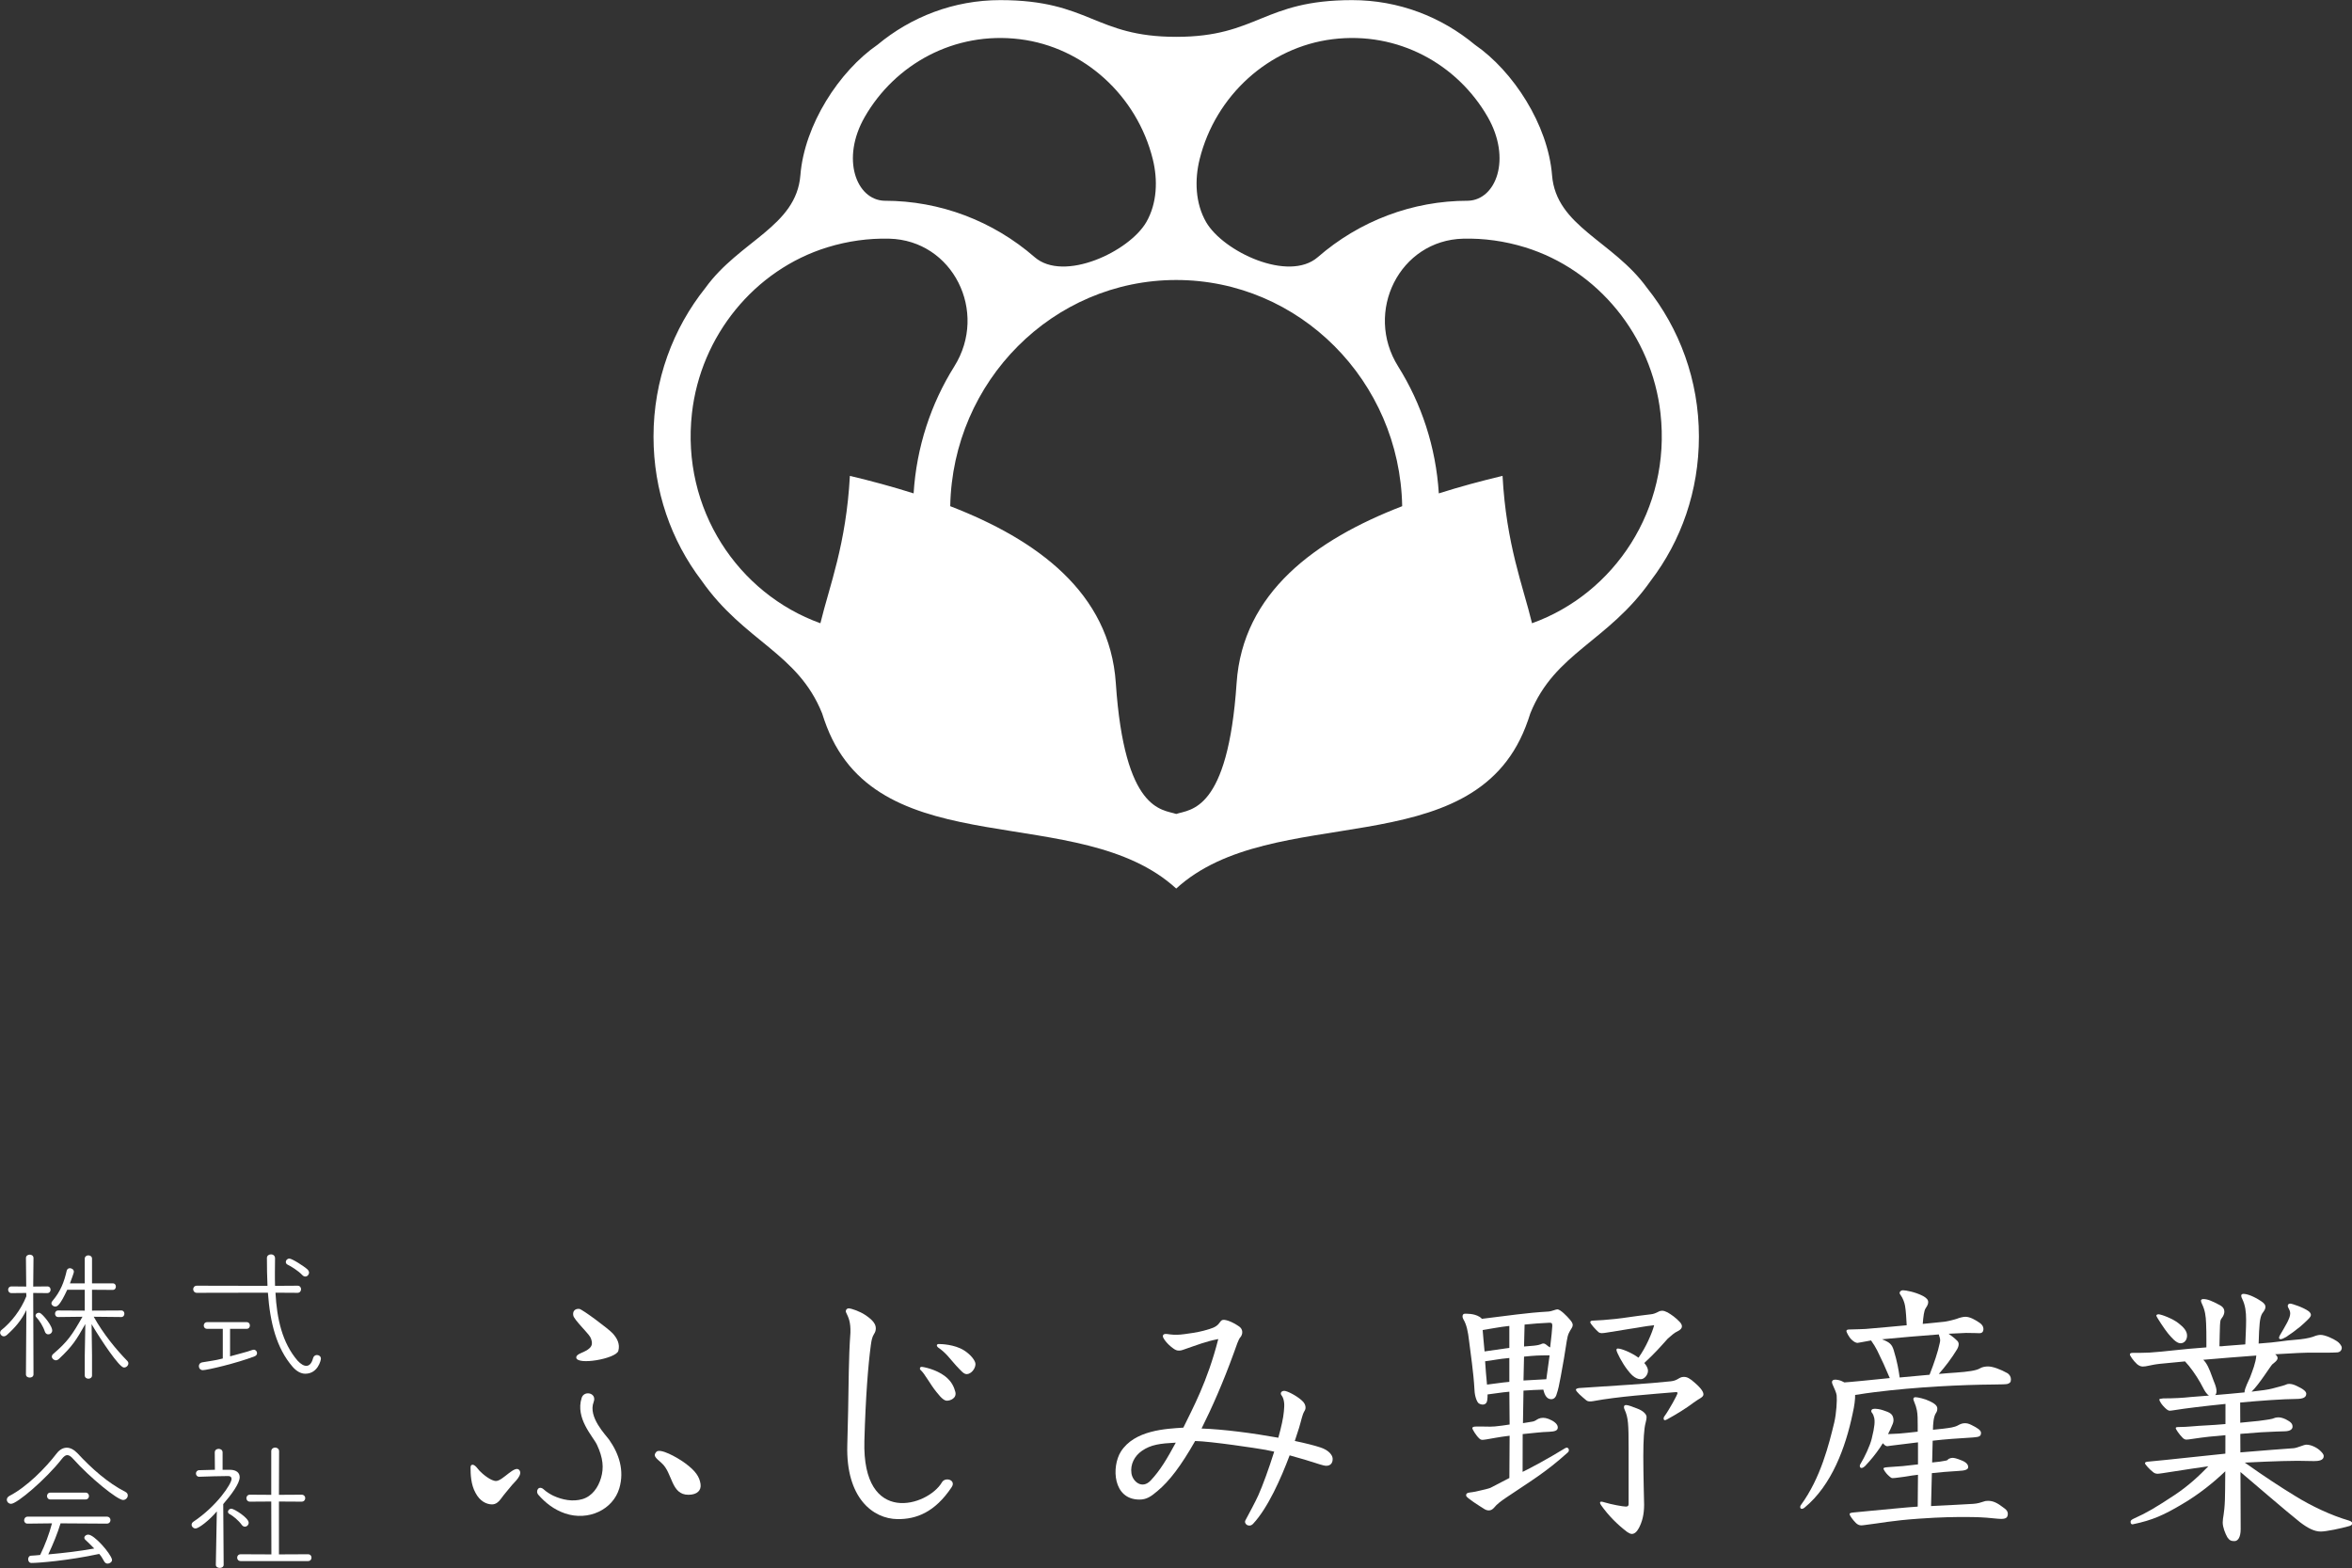 <?xml version="1.0" encoding="UTF-8" standalone="no"?>
<!DOCTYPE svg PUBLIC "-//W3C//DTD SVG 1.1//EN" "http://www.w3.org/Graphics/SVG/1.1/DTD/svg11.dtd">
<svg width="100%" height="100%" viewBox="0 0 1063 709" version="1.1" xmlns="http://www.w3.org/2000/svg" xmlns:xlink="http://www.w3.org/1999/xlink" xml:space="preserve" xmlns:serif="http://www.serif.com/" style="fill-rule:evenodd;clip-rule:evenodd;stroke-linejoin:round;stroke-miterlimit:2;">
    <rect x="0" y="0" width="1063" height="709" fill="#333333" stroke="none"/>
    <g transform="matrix(4.167,0,0,4.167,-708.66,-670.796)">
        <path d="M336.23,228.589C335.248,224.525 333.438,220.074 333.032,212.601C330.738,213.148 328.41,213.775 326.12,214.502C325.804,209.457 324.232,204.756 321.709,200.73C317.991,194.798 321.874,187.033 328.771,186.87C330.98,186.817 333.237,187.119 335.471,187.807C343.389,190.248 349.218,197.422 350.162,205.806C351.334,216.221 345.147,225.385 336.23,228.589ZM304.188,235.075C303.246,249.057 299.168,248.766 297.638,249.278C296.108,248.766 292.03,249.057 291.087,235.075C290.426,225.262 282.527,219.52 273.128,215.891C273.382,202.318 284.275,191.353 297.638,191.353C311.001,191.353 321.894,202.318 322.147,215.891C312.749,219.52 304.85,225.262 304.188,235.075ZM245.114,205.806C246.058,197.422 251.886,190.248 259.803,187.807C262.038,187.119 264.295,186.817 266.505,186.87C273.402,187.033 277.284,194.798 273.567,200.73C271.044,204.756 269.471,209.457 269.156,214.502C266.866,213.775 264.538,213.148 262.244,212.601C261.837,220.074 260.028,224.525 259.045,228.589C250.129,225.385 243.942,216.221 245.114,205.806ZM263.854,173.667C267.136,167.951 273.565,164.348 280.683,165.232C287.606,166.092 293.378,171.347 295.095,178.243C295.656,180.493 295.571,183.036 294.393,185.075C292.549,188.266 285.45,191.632 282.278,188.871C277.771,184.948 272.022,182.756 266.014,182.756L265.969,182.756C262.931,182.646 261.254,178.195 263.854,173.667ZM300.18,178.243C301.898,171.347 307.67,166.092 314.593,165.232C321.711,164.348 328.139,167.951 331.422,173.667C334.022,178.195 332.344,182.646 329.307,182.756L329.261,182.756C323.254,182.756 317.505,184.948 312.998,188.871C309.825,191.632 302.726,188.266 300.883,185.075C299.705,183.036 299.62,180.493 300.18,178.243ZM348.698,192.203C345.007,187.094 338.844,185.553 338.401,179.987C337.965,174.514 334.193,168.7 330.034,165.832C326.4,162.808 321.766,160.991 316.722,160.991C307.01,160.991 306.508,164.975 297.638,164.975C288.768,164.975 288.265,160.991 278.552,160.991C273.51,160.991 268.876,162.808 265.242,165.832C261.083,168.7 257.311,174.514 256.875,179.987C256.431,185.553 250.269,187.094 246.578,192.203C243.059,196.607 240.945,202.222 240.945,208.334C240.945,214.233 242.865,219.64 246.165,223.971C250.82,230.61 256.583,231.773 259.23,238.361C259.379,238.833 259.544,239.316 259.739,239.819C265.62,254.969 287.158,247.779 297.638,257.369C308.117,247.779 329.656,254.969 335.536,239.819C335.732,239.316 335.897,238.833 336.046,238.36C338.693,231.773 344.457,230.609 349.111,223.971C352.411,219.64 354.331,214.233 354.331,208.334C354.331,202.222 352.217,196.607 348.698,192.203Z" style="fill:white;fill-rule:nonzero;"/>
    </g>
    <g transform="matrix(4.167,0,0,4.167,-708.66,-670.796)">
        <path d="M387.451,324.594C386.654,323.971 386.212,323.793 385.68,323.793C385.444,323.793 385.326,323.822 385.178,323.882C384.913,323.971 384.558,324.09 384.087,324.119C381.696,324.238 381.633,324.272 379.508,324.36L379.596,320.788C380.718,320.669 381.057,320.641 382.444,320.552C383.182,320.523 383.537,320.404 383.537,320.137C383.537,319.84 383.301,319.573 382.711,319.365C382.356,319.217 382.032,319.129 381.854,319.129C381.736,319.129 381.589,319.158 381.47,319.217C381.146,319.365 381.662,319.363 380.452,319.542C380.275,319.571 379.979,319.601 379.626,319.631C379.626,319.275 379.655,318.099 379.684,317.269C381.219,317.091 382.27,317.034 384.071,316.916C384.691,316.857 384.927,316.827 384.927,316.411C384.927,316.144 384.544,315.878 383.865,315.551C383.569,315.402 383.363,315.373 383.185,315.373C382.89,315.373 382.684,315.462 382.419,315.61C382.035,315.818 381.533,315.878 380.825,315.966C380.087,316.055 380.186,316.022 379.715,316.082C379.715,315.518 379.773,314.657 380.039,314.272C380.157,314.094 380.186,313.975 380.186,313.767C380.186,313.441 379.833,313.203 379.331,312.966C378.858,312.729 378.061,312.55 377.825,312.55C377.677,312.55 377.589,312.61 377.589,312.758C377.589,312.818 377.619,312.877 377.648,312.966C377.825,313.381 377.914,313.678 377.972,313.975C378.061,314.42 378.061,315.013 378.061,315.607L378.061,316.29C377.323,316.379 376.379,316.467 376.024,316.497C375.641,316.52 375.191,316.542 374.842,316.552C375.025,316.194 375.198,315.83 375.351,315.447C375.446,315.21 375.455,314.994 375.407,314.792C375.303,314.36 375.053,314.207 374.297,313.963C374.033,313.874 373.518,313.755 373.203,313.831C373.088,313.859 372.994,313.973 373.029,314.118C373.063,314.262 373.214,314.256 373.338,314.775C373.427,315.15 373.409,315.704 373.068,317.069C372.884,317.816 372.322,319.02 371.843,319.808C371.777,319.915 371.769,320.008 371.784,320.067C371.811,320.181 371.889,320.255 372.033,320.22C372.119,320.199 372.226,320.142 372.349,320.021C372.935,319.406 373.475,318.749 373.953,318.047C374.066,317.88 374.173,317.712 374.278,317.543C374.536,317.825 374.627,317.862 374.785,317.862C374.844,317.862 375.051,317.833 375.198,317.803C375.847,317.714 377.087,317.566 378.091,317.447L378.091,319.838C376.644,320.016 376.264,320.052 374.789,320.142C374.494,320.171 374.346,320.201 374.346,320.29C374.346,320.349 374.494,320.705 374.967,321.121C375.084,321.239 375.231,321.328 375.32,321.328C375.438,321.328 375.762,321.298 375.94,321.269C377.179,321.121 377.028,321.085 378.091,320.966L378.061,324.42C376.675,324.509 375.511,324.645 372.885,324.882C372.235,324.942 371.615,325.001 371.054,325.06C370.818,325.09 370.671,325.12 370.671,325.238C370.671,325.357 370.966,325.802 371.349,326.188C371.526,326.366 371.733,326.455 371.94,326.455C372.088,326.455 372.235,326.425 372.471,326.396C374.006,326.217 375.227,325.933 378.209,325.726C380.718,325.548 382.152,325.548 383.185,325.548C384.366,325.548 385.208,325.573 386.301,325.692C386.625,325.722 386.89,325.752 387.097,325.752C387.599,325.752 387.835,325.632 387.835,325.188C387.835,325.009 387.747,324.802 387.451,324.594Z" style="fill:white;fill-rule:nonzero;"/>
    </g>
    <g transform="matrix(4.167,0,0,4.167,-708.66,-670.796)">
        <path d="M417.429,306.256C417.548,306.256 417.754,306.166 418.019,306.018C418.551,305.662 419.082,305.276 419.554,304.89C419.791,304.683 420.292,304.238 420.557,303.941C420.646,303.822 420.706,303.734 420.706,303.614C420.706,303.496 420.617,303.348 420.469,303.229C419.909,302.814 418.669,302.398 418.462,302.398C418.314,302.398 418.196,302.487 418.196,302.635C418.196,302.873 418.462,303.05 418.462,303.466C418.462,303.734 418.344,304.03 418.137,304.445C417.872,304.92 417.665,305.306 417.341,305.84C417.281,305.959 417.252,306.018 417.252,306.107C417.252,306.196 417.311,306.256 417.429,306.256Z" style="fill:white;fill-rule:nonzero;"/>
    </g>
    <g transform="matrix(4.167,0,0,4.167,-708.66,-670.796)">
        <path d="M406.567,306.701C406.951,306.701 407.275,306.374 407.275,305.87C407.275,305.365 406.891,304.95 406.36,304.535C405.74,304.03 404.471,303.555 404.177,303.555C404.058,303.555 403.94,303.614 403.94,303.704C403.94,303.822 404.885,305.247 405.21,305.632C405.563,306.048 406.094,306.701 406.567,306.701Z" style="fill:white;fill-rule:nonzero;"/>
    </g>
    <g transform="matrix(4.167,0,0,4.167,-708.66,-670.796)">
        <path d="M173.667,301.242L175.181,301.257C175.428,301.257 175.552,301.072 175.552,300.886C175.552,300.701 175.428,300.531 175.197,300.531L173.667,300.547L173.698,297.456C173.698,297.209 173.497,297.085 173.296,297.085C173.079,297.085 172.879,297.209 172.879,297.456L172.909,300.547L171.317,300.531C171.07,300.531 170.947,300.716 170.947,300.886C170.947,301.072 171.07,301.257 171.317,301.257L172.909,301.242L172.925,301.597C172.323,303.096 171.297,304.401 170.239,305.248C170.135,305.329 170.093,305.417 170.081,305.509C170.056,305.708 170.217,305.915 170.431,305.943C170.554,305.958 170.669,305.91 170.79,305.817C171.65,305.053 172.384,304.224 172.925,303.096L172.879,310.065C172.879,310.312 173.079,310.421 173.296,310.421C173.497,310.421 173.698,310.312 173.698,310.065C173.698,310.065 173.667,301.999 173.667,301.242Z" style="fill:white;fill-rule:nonzero;"/>
    </g>
    <g transform="matrix(4.167,0,0,4.167,-708.66,-670.796)">
        <path d="M183.876,308.62C182.659,307.371 181.282,305.707 180.231,303.822L183.23,303.853C183.447,303.853 183.555,303.668 183.555,303.498C183.555,303.312 183.447,303.142 183.23,303.142L180.046,303.158L180.046,300.895L182.293,300.91C182.525,300.91 182.633,300.725 182.633,300.555C182.633,300.37 182.525,300.2 182.293,300.2L180.046,300.2L180.046,297.518C180.046,297.286 179.845,297.162 179.644,297.162C179.458,297.162 179.258,297.286 179.258,297.518L179.258,300.2L177.651,300.2C178.114,298.979 178.074,298.972 178.074,298.925C178.074,298.709 177.858,298.555 177.642,298.555C177.487,298.555 177.348,298.647 177.302,298.817C177.024,300.038 176.646,301.065 175.735,302.131C175.673,302.209 175.642,302.286 175.642,302.363C175.642,302.548 175.843,302.718 176.059,302.718C176.275,302.718 176.569,302.595 177.357,300.895L179.258,300.895L179.258,303.158L176.375,303.142C176.143,303.142 176.035,303.312 176.035,303.498C176.035,303.668 176.143,303.853 176.375,303.853L179.01,303.822C177.847,305.867 177.384,306.529 175.833,307.861C175.728,307.957 175.685,308.051 175.688,308.159C175.695,308.36 175.917,308.554 176.149,308.547C176.241,308.544 176.348,308.494 176.438,308.414C177.94,307.006 178.349,306.324 179.32,304.61L179.258,308.01L179.258,310.189C179.258,310.421 179.458,310.544 179.659,310.544C179.845,310.544 180.046,310.421 180.046,310.189L180.046,308.025L179.999,304.626C181.081,306.464 182.967,309.247 183.471,309.324C183.716,309.361 183.949,309.163 183.984,308.933C184,308.827 183.971,308.713 183.876,308.62Z" style="fill:white;fill-rule:nonzero;"/>
    </g>
    <g transform="matrix(4.167,0,0,4.167,-708.66,-670.796)">
        <path d="M199.942,301.212C200.097,304.055 200.669,306.634 202.337,308.582C203.053,309.361 203.742,309.395 204.02,308.313C204.082,308.082 204.267,307.973 204.437,307.973C204.654,307.973 204.87,308.112 204.87,308.375C204.87,308.529 204.547,310.003 203.172,310.003C202.693,310.003 202.214,309.725 201.797,309.246C200.051,307.222 199.355,304.472 199.123,301.212L191.419,301.227C191.156,301.227 191.017,301.026 191.017,300.84C191.017,300.64 191.156,300.454 191.419,300.454L199.077,300.47C199.031,299.558 199.015,298.352 199.015,297.44C199.015,297.193 199.232,297.054 199.463,297.054C199.679,297.054 199.896,297.193 199.896,297.487L199.896,297.502C199.881,297.997 199.881,298.522 199.881,299.032C199.881,299.418 199.881,300.084 199.896,300.47L202.331,300.454C202.594,300.454 202.718,300.64 202.718,300.84C202.718,301.026 202.594,301.227 202.331,301.227L199.942,301.212Z" style="fill:white;fill-rule:nonzero;"/>
    </g>
    <g transform="matrix(4.167,0,0,4.167,-708.66,-670.796)">
        <path d="M175.535,323.644C175.288,323.644 175.164,323.459 175.164,323.273C175.164,323.088 175.288,322.902 175.535,322.902L179.344,322.902C179.591,322.902 179.715,323.088 179.715,323.273C179.715,323.459 179.591,323.644 179.328,323.644L175.535,323.644ZM176.632,326.234C176.307,327.316 175.843,328.443 175.302,329.602C177.14,329.432 178.541,329.273 180.287,328.964C179.917,328.564 179.761,328.452 179.383,328.074C179.274,327.997 179.212,327.888 179.212,327.796C179.212,327.626 179.398,327.456 179.63,327.456C180.294,327.456 182.032,329.463 182.206,330.137C182.276,330.406 181.959,330.601 181.727,330.601C181.604,330.601 181.48,330.539 181.387,330.4C181.14,329.998 181.122,329.891 180.828,329.551C177.382,330.293 174.201,330.532 173.475,330.532C173.243,330.532 173.119,330.331 173.119,330.131C173.119,329.93 173.228,329.744 173.444,329.744C174.077,329.714 173.803,329.71 174.421,329.664C174.947,328.582 175.395,327.408 175.704,326.234L173.052,326.265C172.805,326.265 172.682,326.08 172.682,325.91C172.682,325.709 172.821,325.508 173.068,325.508L181.646,325.508C181.908,325.508 182.048,325.693 182.048,325.879C182.048,326.08 181.908,326.265 181.646,326.265L176.632,326.234ZM183.414,323.699C182.796,323.699 179.814,321.273 178.006,319.249C177.759,318.97 177.558,318.832 177.357,318.832C177.172,318.832 176.986,318.97 176.77,319.249C175.039,321.458 171.902,324.116 171.269,324.116C171.006,324.116 170.805,323.9 170.805,323.668C170.805,323.514 170.898,323.359 171.099,323.251C172.984,322.277 175.008,320.222 176.214,318.646C176.523,318.244 176.909,318.028 177.311,318.028C177.681,318.028 178.083,318.229 178.469,318.631C180.015,320.299 181.761,321.845 183.661,322.818C183.847,322.911 183.924,323.05 183.924,323.205C183.924,323.452 183.708,323.699 183.414,323.699Z" style="fill:white;fill-rule:nonzero;"/>
    </g>
    <g transform="matrix(4.167,0,0,4.167,-708.66,-670.796)">
        <path d="M196.175,330.328C195.912,330.328 195.788,330.143 195.788,329.957C195.788,329.772 195.912,329.587 196.175,329.587L199.5,329.602L199.485,323.867L197.175,323.882C196.928,323.882 196.789,323.697 196.789,323.496C196.789,323.31 196.928,323.125 197.175,323.125L199.485,323.14L199.485,318.414C199.485,318.152 199.701,318.012 199.902,318.012C200.118,318.012 200.335,318.152 200.335,318.414L200.319,323.14L202.77,323.125C203.033,323.125 203.172,323.31 203.172,323.496C203.172,323.697 203.033,323.882 202.77,323.882L200.319,323.867L200.319,329.602L203.465,329.587C203.727,329.587 203.851,329.772 203.851,329.957C203.851,330.143 203.727,330.328 203.465,330.328L196.175,330.328ZM193.582,324.938C192.746,325.933 191.642,326.756 191.304,326.788C191.073,326.81 190.869,326.628 190.85,326.428C190.837,326.289 190.887,326.16 191.047,326.052C193.601,324.349 195.181,321.937 195.181,321.412C195.181,321.211 195.042,321.103 194.825,321.103C193.914,321.103 192.63,321.149 191.687,321.18L191.671,321.18C191.44,321.18 191.316,321.01 191.316,320.824C191.316,320.654 191.44,320.469 191.671,320.469L193.373,320.423L193.358,318.537C193.358,318.275 193.574,318.151 193.775,318.151C193.991,318.151 194.207,318.275 194.207,318.537L194.207,320.423L195.027,320.423C195.722,320.438 196.062,320.762 196.062,321.226C196.062,321.906 195.158,323.125 194.277,324.145C194.293,325.597 194.323,330.73 194.323,330.73C194.323,330.962 194.107,331.07 193.906,331.07C193.69,331.07 193.474,330.962 193.474,330.73L193.582,324.938Z" style="fill:white;fill-rule:nonzero;"/>
    </g>
    <g transform="matrix(4.167,0,0,4.167,-708.66,-670.796)">
        <path d="M196.295,326.411C195.939,325.916 195.377,325.45 194.929,325.203C194.836,325.156 194.79,325.064 194.79,324.986C194.79,324.817 194.945,324.646 195.161,324.646C195.454,324.646 197.036,325.638 197.036,326.163C197.036,326.411 196.836,326.596 196.619,326.596C196.511,326.596 196.387,326.534 196.295,326.411Z" style="fill:white;fill-rule:nonzero;"/>
    </g>
    <g transform="matrix(4.167,0,0,4.167,-708.66,-670.796)">
        <path d="M174.932,305.436C174.744,304.857 174.351,304.241 174,303.868C173.926,303.796 173.91,303.693 173.933,303.62C173.985,303.458 174.184,303.343 174.39,303.409C174.67,303.499 175.874,304.926 175.714,305.427C175.638,305.662 175.39,305.777 175.184,305.712C175.081,305.678 174.982,305.582 174.932,305.436Z" style="fill:white;fill-rule:nonzero;"/>
    </g>
    <g transform="matrix(4.167,0,0,4.167,-708.66,-670.796)">
        <path d="M202.856,299.304C202.408,298.825 201.62,298.346 201.265,298.176C201.126,298.114 201.064,297.991 201.064,297.883C201.064,297.697 201.219,297.512 201.45,297.512C201.744,297.512 203.042,298.346 203.413,298.687C203.521,298.795 203.583,298.918 203.583,299.027C203.583,299.258 203.397,299.459 203.181,299.459C203.073,299.459 202.965,299.413 202.856,299.304Z" style="fill:white;fill-rule:nonzero;"/>
    </g>
    <g transform="matrix(4.167,0,0,4.167,-708.66,-670.796)">
        <path d="M194.229,305.133L192.536,305.133C192.289,305.133 192.165,304.963 192.165,304.777C192.165,304.592 192.289,304.407 192.536,304.407L196.813,304.407C197.06,304.407 197.169,304.592 197.169,304.762C197.169,304.948 197.06,305.133 196.813,305.133L195.018,305.133L195.018,308.118C196.037,307.824 196.802,307.658 197.435,307.426C197.481,307.41 197.543,307.395 197.59,307.395C197.79,307.395 197.945,307.58 197.945,307.766C197.945,307.905 197.868,308.044 197.667,308.121C195.736,308.863 192.531,309.615 192.067,309.615C191.789,309.615 191.635,309.399 191.635,309.183C191.635,308.997 191.743,308.812 192.021,308.765C192.84,308.611 193.302,308.597 194.229,308.35L194.229,305.133Z" style="fill:white;fill-rule:nonzero;"/>
    </g>
    <g transform="matrix(4.167,0,0,4.167,-708.66,-670.796)">
        <path d="M347.797,313.845C347.148,313.578 346.646,313.4 346.439,313.4C346.262,313.4 346.203,313.489 346.203,313.607C346.203,313.696 346.203,313.756 346.262,313.875C346.676,314.765 346.705,315.506 346.705,318.147L346.705,324.149C346.705,324.327 346.616,324.416 346.41,324.416C346.085,324.416 344.816,324.178 344.137,323.97C343.96,323.911 343.812,323.881 343.754,323.881C343.665,323.881 343.605,323.911 343.605,324C343.605,324.06 343.635,324.149 343.723,324.267C344.52,325.395 345.495,326.374 346.557,327.175C346.734,327.294 346.912,327.383 347.059,327.383C347.325,327.383 347.591,327.175 347.827,326.731C348.18,326.048 348.387,325.276 348.387,324.208C348.387,324.208 348.299,320.758 348.299,318.948C348.299,317.198 348.387,315.922 348.535,315.388C348.594,315.151 348.653,314.913 348.653,314.705C348.653,314.408 348.329,314.082 347.797,313.845Z" style="fill:white;fill-rule:nonzero;"/>
    </g>
    <g transform="matrix(4.167,0,0,4.167,-708.66,-670.796)">
        <path d="M338.194,307.15C337.781,306.942 337.752,306.723 337.427,306.723C337.25,306.723 337.282,306.872 336.427,306.961C336.101,306.99 335.748,307.02 335.363,307.05L335.423,304.67C336.633,304.551 336.955,304.532 338.076,304.473C338.312,304.473 338.43,304.473 338.43,304.799C338.43,305.036 338.312,306.171 338.194,307.15ZM337.781,310.6C336.66,310.659 336.427,310.678 335.304,310.737L335.363,308.148C336.574,308.029 336.895,308.01 338.135,308.01C338.017,308.96 337.899,309.651 337.781,310.6ZM333.769,307.198C332.651,307.351 332.311,307.415 331.082,307.584C330.964,306.397 330.934,305.916 330.876,305.263C331.879,305.115 332.619,304.937 333.769,304.818L333.769,307.198ZM333.769,310.886C332.766,310.975 332.381,311.064 331.347,311.183C331.26,310.234 331.2,309.602 331.141,308.652C332.115,308.534 332.47,308.415 333.769,308.296L333.769,310.886ZM338.974,303.019C338.827,303.019 338.265,303.256 338.03,303.256C335.491,303.404 333.798,303.691 330.787,304.047C330.758,303.987 330.669,303.928 330.551,303.839C329.931,303.453 329.135,303.496 328.927,303.496C328.78,303.496 328.691,303.615 328.691,303.793C328.691,303.882 328.72,303.971 328.78,304.09C329.135,304.683 329.282,305.416 329.4,306.425C329.577,307.938 329.872,309.699 329.99,311.776C330.019,312.488 330.256,313.052 330.432,313.2C330.551,313.29 330.728,313.349 330.876,313.349C331.171,313.349 331.347,313.171 331.378,312.815C331.407,312.667 331.407,312.459 331.407,312.251C332.411,312.132 332.766,312.043 333.769,311.954L333.8,315.513C333.179,315.602 332.846,315.663 332.197,315.722C331.518,315.781 330.994,315.705 330.138,315.735C329.873,315.735 329.755,315.794 329.755,315.913C329.755,316.031 330.154,316.701 330.508,317.028C330.626,317.147 330.744,317.176 330.862,317.176C330.921,317.176 331.186,317.147 331.335,317.117C331.954,317.028 332.53,316.878 333.8,316.73C333.8,316.73 333.784,320.848 333.772,321.314C333.094,321.669 332.438,322.01 331.836,322.322C331.573,322.483 330.873,322.601 330.473,322.706C329.873,322.864 329.537,322.861 329.308,322.921C329.137,322.966 329.046,323.083 329.091,323.255C329.15,323.485 330.499,324.331 331.083,324.698C331.299,324.825 331.521,324.859 331.692,324.814C331.864,324.769 331.992,324.673 332.133,324.514C332.408,324.165 332.841,323.837 333.438,323.433C336.031,321.676 337.674,320.743 340.118,318.535C340.218,318.447 340.245,318.318 340.215,318.202C340.184,318.088 340.069,317.995 339.955,318.026C339.869,318.048 339.762,318.107 339.606,318.209C338.135,319.119 335.923,320.32 335.208,320.65C335.217,320.319 335.216,316.551 335.216,316.551C336.485,316.433 337.135,316.33 338.109,316.3C338.699,316.27 339.024,316.181 339.024,315.825C339.024,315.44 338.552,315.113 338.02,314.905C337.784,314.817 337.607,314.787 337.43,314.787C337.253,314.787 337.105,314.817 336.958,314.876C336.663,314.994 336.633,315.157 336.16,315.216C335.865,315.276 335.57,315.305 335.246,315.364L335.304,311.836C336.308,311.776 336.453,311.757 337.457,311.728C337.604,312.381 337.87,312.766 338.312,312.766C338.607,312.766 338.814,312.559 338.903,312.203C339.08,311.698 339.169,311.223 339.345,310.303C339.611,308.849 339.788,307.86 339.995,306.465C340.113,305.664 340.29,305.452 340.526,305.066C340.615,304.918 340.644,304.829 340.644,304.71C340.644,304.532 340.526,304.354 340.349,304.146C340.024,303.76 339.307,303.019 338.974,303.019Z" style="fill:white;fill-rule:nonzero;"/>
    </g>
    <g transform="matrix(4.167,0,0,4.167,-708.66,-670.796)">
        <path d="M353.935,311.029C353.344,310.495 353.05,310.347 352.695,310.347C352.164,310.347 352.076,310.733 351.308,310.822C348.858,311.089 345.392,311.286 341.408,311.552C341.29,311.552 340.988,311.611 340.988,311.731C340.988,311.938 341.614,312.472 342.116,312.888C342.234,312.977 342.352,313.006 342.5,313.006C342.618,313.006 342.707,313.006 342.854,312.977C345.57,312.472 349.271,312.216 351.692,312.009C351.692,312.009 352.024,311.947 352.016,312.098C352.008,312.276 351.1,313.923 350.582,314.634C350.508,314.735 350.492,314.828 350.506,314.916C350.519,315.004 350.587,315.053 350.674,315.04C350.732,315.031 350.815,314.988 350.898,314.945C351.89,314.401 352.941,313.76 353.758,313.136C354.327,312.702 354.82,312.572 354.82,312.246C354.82,312.009 354.643,311.653 353.935,311.029Z" style="fill:white;fill-rule:nonzero;"/>
    </g>
    <g transform="matrix(4.167,0,0,4.167,-708.66,-670.796)">
        <path d="M343.431,305.484C343.55,305.573 343.668,305.603 343.786,305.603C343.932,305.603 344.139,305.573 344.316,305.543C344.995,305.425 345.882,305.306 346.708,305.157C348.124,304.95 348.356,304.86 349.477,304.742C349.244,305.599 348.585,307.156 347.776,308.264C346.961,307.673 345.902,307.269 345.532,307.269C345.443,307.269 345.385,307.328 345.385,307.417C345.385,307.654 346.023,308.876 346.584,309.588C346.909,310.004 347.381,310.597 348.03,310.597C348.443,310.597 348.869,310.049 348.8,309.58C348.761,309.323 348.607,309.075 348.405,308.839C349.638,307.69 350.054,307.193 350.953,306.196C351.367,305.84 351.633,305.573 352.075,305.365C352.37,305.217 352.488,305.039 352.488,304.86C352.488,304.683 352.37,304.505 352.222,304.356C351.839,303.941 351.338,303.585 350.924,303.347C350.687,303.229 350.51,303.17 350.334,303.17C350.216,303.17 350.068,303.199 349.921,303.288C349.566,303.466 349.389,303.526 349.124,303.555C347.087,303.793 346.383,303.941 345.261,304.06C344.169,304.178 343.55,304.208 342.9,304.238C342.693,304.238 342.546,304.267 342.546,304.416C342.546,304.594 343.195,305.276 343.431,305.484Z" style="fill:white;fill-rule:nonzero;"/>
    </g>
    <g transform="matrix(4.167,0,0,4.167,-708.66,-670.796)">
        <path d="M294.876,321.579C293.943,322.578 292.912,321.708 292.781,320.8C292.641,319.831 293.121,318.925 293.906,318.377C294.899,317.683 295.915,317.569 297.591,317.48C296.643,319.231 295.916,320.467 294.876,321.579ZM313.283,318.001C312.626,317.782 311.647,317.537 310.5,317.296C310.698,316.713 310.855,316.221 310.963,315.87C311.21,315.061 311.302,314.478 311.529,314.085C311.631,313.916 311.679,313.804 311.661,313.611C311.639,313.39 311.556,313.145 311.204,312.852C310.655,312.372 309.66,311.851 309.337,311.86C309.101,311.868 308.967,312.01 308.983,312.175C308.988,312.231 309.025,312.312 309.127,312.447C309.231,312.61 309.314,312.856 309.345,313.186C309.372,313.461 309.343,313.766 309.315,314.098C309.26,314.783 309.027,315.812 308.713,316.947C305.953,316.447 302.713,316.022 300.387,315.948C301.51,313.693 302.703,311.015 303.9,307.711C304.196,306.923 304.362,306.289 304.626,306.009C304.73,305.885 304.822,305.642 304.799,305.435C304.775,305.227 304.697,305.052 304.471,304.884C303.703,304.354 303.059,304.145 302.765,304.159C302.589,304.167 302.508,304.231 302.38,304.416C302.152,304.754 301.851,304.977 301.251,305.153C300.337,305.435 299.866,305.527 298.528,305.708C298.237,305.752 298.002,305.763 297.796,305.773C297.12,305.804 296.692,305.675 296.486,305.685C296.28,305.694 296.173,305.789 296.192,305.966C296.212,306.144 296.605,306.752 297.311,307.255C297.537,307.423 297.723,307.504 297.958,307.493C298.076,307.487 298.194,307.482 298.364,307.415C300.071,306.828 300.812,306.515 302.2,306.241C301.008,310.916 299.398,313.805 298.41,315.853C296.558,315.971 293.111,316.108 291.626,318.464C290.613,320.101 290.754,323.655 293.652,323.655C294.419,323.655 294.9,323.329 295.598,322.735C296.886,321.667 298.156,320.002 299.691,317.302C301.434,317.338 306.453,318.102 307.321,318.259C307.639,318.317 307.952,318.388 308.265,318.456C307.69,320.296 307.007,322.159 306.545,323.187C306.198,323.962 305.542,325.154 305.144,325.905C304.938,326.294 305.545,326.747 305.98,326.28C307.586,324.557 309,321.364 309.94,318.858C311.043,319.153 312.135,319.488 313.234,319.844C313.535,319.932 313.746,319.991 313.923,319.99C314.394,319.988 314.636,319.66 314.603,319.184C314.578,318.827 314.187,318.295 313.283,318.001Z" style="fill:white;fill-rule:nonzero;"/>
    </g>
    <g transform="matrix(4.167,0,0,4.167,-708.66,-670.796)">
        <path d="M272.228,321.783C270.72,324.361 263.556,326.603 263.817,317.282C263.948,312.57 264.228,309.016 264.52,306.879C264.595,306.339 264.658,306.03 264.86,305.699C264.984,305.524 265.05,305.319 265.055,305.114C265.068,304.646 264.782,304.203 263.872,303.605C263.285,303.216 262.347,302.912 262.138,302.909C261.928,302.906 261.805,303.052 261.799,303.228C261.799,303.286 261.827,303.345 261.855,303.404C262.109,303.935 262.335,304.407 262.303,305.549C262.094,308.357 262.122,311.169 262.055,313.98C262.023,315.335 262.001,316.396 261.963,317.75C261.802,323.49 264.751,325.742 267.401,325.775C269.436,325.8 271.459,325.041 273.279,322.314C273.801,321.533 272.593,321.159 272.228,321.783Z" style="fill:white;fill-rule:nonzero;"/>
    </g>
    <g transform="matrix(4.167,0,0,4.167,-708.66,-670.796)">
        <path d="M273.677,311.958C273.862,312.657 273.133,312.929 272.779,312.929C272.543,312.929 272.248,312.78 271.628,311.979C270.949,311.149 270.371,310 269.899,309.584C269.84,309.525 269.84,309.495 269.84,309.436C269.84,309.347 269.899,309.258 270.017,309.258C270.223,309.258 271.581,309.525 272.555,310.267C273.293,310.83 273.548,311.471 273.677,311.958Z" style="fill:white;fill-rule:nonzero;"/>
    </g>
    <g transform="matrix(4.167,0,0,4.167,-708.66,-670.796)">
        <path d="M275.865,308.954C275.865,309.488 275.363,310.046 274.92,310.046C274.595,310.046 274.36,309.749 273.769,309.126C273.09,308.384 272.717,307.774 271.792,307.138C271.703,307.048 271.674,306.989 271.674,306.93C271.674,306.841 271.762,306.781 271.88,306.781C272.146,306.781 273.592,306.817 274.625,307.47C275.422,307.975 275.865,308.628 275.865,308.954Z" style="fill:white;fill-rule:nonzero;"/>
    </g>
    <g transform="matrix(4.167,0,0,4.167,-708.66,-670.796)">
        <path d="M226.387,320.452C225.906,319.876 224.612,321.602 223.89,321.638C223.338,321.665 222.414,320.893 222.076,320.534C221.909,320.357 221.602,319.876 221.322,319.876C221.184,319.876 221.102,319.964 221.102,320.172C221.102,320.855 221.124,322.018 221.645,322.938C222.111,323.828 222.828,324.178 223.431,324.178C223.842,324.178 224.144,323.911 224.363,323.614C224.751,323.074 225.198,322.576 225.615,322.059C225.804,321.823 226.814,320.964 226.387,320.452Z" style="fill:white;fill-rule:nonzero;"/>
    </g>
    <g transform="matrix(4.167,0,0,4.167,-708.66,-670.796)">
        <path d="M236.512,305.619C236.087,305.151 233.208,302.992 232.888,302.967C232.402,302.93 232.145,303.253 232.249,303.708C232.349,304.151 233.792,305.539 234.07,306.002C234.228,306.264 234.346,306.708 234.192,306.996C234.021,307.315 233.675,307.483 233.366,307.636C233.145,307.747 232.578,307.919 232.565,308.22C232.526,309.138 236.892,308.385 237.13,307.52C237.333,306.782 237,306.156 236.512,305.619Z" style="fill:white;fill-rule:nonzero;"/>
    </g>
    <g transform="matrix(4.167,0,0,4.167,-708.66,-670.796)">
        <path d="M246.044,321.955C245.927,321.193 245.532,320.563 244.389,319.719C243.432,319.013 241.644,318.063 241.26,318.472C240.868,318.889 241.14,319.094 241.824,319.696C243.028,320.754 242.829,323.149 244.744,323.135C245.685,323.129 246.151,322.659 246.044,321.955Z" style="fill:white;fill-rule:nonzero;"/>
    </g>
    <g transform="matrix(4.167,0,0,4.167,-708.66,-670.796)">
        <path d="M236.139,317.173C235.777,316.656 233.82,314.705 234.452,313.071C234.834,312.083 233.423,311.778 233.154,312.617C232.436,314.856 234.387,316.8 234.813,317.713C235.484,319.147 235.57,320.222 235.252,321.303C234.949,322.334 234.297,323.292 233.228,323.607C232.19,323.912 231.061,323.689 230.096,323.247C229.804,323.114 229.312,322.809 229.08,322.587C228.494,322.027 228.103,322.735 228.453,323.135C229.208,324.001 230.149,324.748 231.351,325.157C233.867,326.014 236.552,324.757 237.238,322.424C237.803,320.497 237.208,318.698 236.139,317.173Z" style="fill:white;fill-rule:nonzero;"/>
    </g>
    <g transform="matrix(4.167,0,0,4.167,-708.66,-670.796)">
        <path d="M376.103,310.411C376.011,309.7 375.835,308.672 375.467,307.477C375.265,306.813 375.042,306.605 374.188,306.267C376.056,306.085 378.415,305.881 380.352,305.74C380.385,305.942 380.497,306.117 380.497,306.379C380.497,306.497 380.467,306.587 380.437,306.735C380.26,307.594 379.847,308.839 379.346,310.114C378.321,310.203 377.13,310.309 376.103,310.411ZM387.817,309.957C387.02,309.511 386.194,309.214 385.692,309.214C385.397,309.214 385.043,309.274 384.806,309.423C384.423,309.66 383.508,309.791 382.209,309.88C381.746,309.904 380.955,309.974 380.349,310.027C381.028,309.256 381.736,308.337 382.327,307.358C382.444,307.15 382.504,306.972 382.504,306.794C382.504,306.646 382.444,306.527 382.356,306.438C382.06,306.141 381.707,305.874 381.412,305.666C381.421,305.666 383.136,305.577 383.301,305.577C384.038,305.577 384.629,305.607 384.747,305.607C385.042,305.607 385.189,305.459 385.189,305.132C385.189,304.895 385.042,304.657 384.776,304.48C384.216,304.094 383.684,303.826 383.241,303.826C383.006,303.826 382.622,303.916 382.327,304.034C381.884,304.183 381.352,304.301 380.969,304.36C380.201,304.45 379.434,304.509 378.607,304.598C378.666,303.797 378.755,303.174 378.902,302.936C379.138,302.58 379.198,302.432 379.198,302.224C379.198,301.987 379.02,301.779 378.637,301.571C377.781,301.126 376.748,300.948 376.453,300.948C376.246,300.948 376.098,301.097 376.098,301.245C376.098,301.304 376.128,301.364 376.217,301.483C376.453,301.809 376.63,302.284 376.688,302.64C376.777,303.114 376.837,304.123 376.866,304.746C375.449,304.865 374.311,304.997 372.423,305.145C372.01,305.174 371.566,305.174 370.651,305.204C370.416,305.204 370.327,305.263 370.327,305.382C370.327,305.471 370.593,306.035 370.887,306.302C371.182,306.599 371.419,306.658 371.537,306.658C371.624,306.658 372.336,306.508 373.001,306.393C373.243,306.722 373.512,307.169 373.666,307.477C374.148,308.447 374.603,309.447 375.031,310.474C373.445,310.639 370.484,310.934 370.102,310.946C369.85,310.821 369.7,310.702 369.208,310.647C368.947,310.631 368.609,310.692 368.842,311.202C369.025,311.606 369.246,312.082 369.272,312.368C369.322,312.9 369.244,314.278 369.012,315.283C368.435,317.663 367.539,321.308 365.411,324.222C365.331,324.319 365.309,324.41 365.318,324.499C365.329,324.617 365.423,324.668 365.51,324.66C365.599,324.652 365.684,324.613 365.767,324.546C368.741,322.118 370.243,317.968 371,314.35C371.205,313.463 371.285,312.748 371.274,312.307C371.998,312.193 372.998,312.043 373.344,312.008C377.882,311.434 382.86,311.198 386.342,311.173C387.079,311.173 387.699,311.144 387.788,311.114C388.053,311.025 388.172,310.936 388.172,310.61C388.172,310.342 388.023,310.105 387.817,309.957Z" style="fill:white;fill-rule:nonzero;"/>
    </g>
    <g transform="matrix(4.167,0,0,4.167,-708.66,-670.796)">
        <path d="M410.171,310.805C409.898,310.131 409.689,309.339 409.262,308.753C409.188,308.651 409.111,308.566 409.031,308.491C410.867,308.332 412.897,308.168 414.784,308.031C414.731,308.814 414.367,309.695 414.106,310.403C414.028,310.613 413.479,311.641 413.51,312.029C412.482,312.134 411.35,312.234 410.329,312.318C410.671,311.974 410.308,311.148 410.171,310.805ZM424.843,325.936C422.895,325.372 420.711,324.333 418.999,323.265C417.416,322.299 415.798,321.245 413.539,319.646C413.685,319.633 417.406,319.45 419.264,319.45C419.855,319.45 421.036,319.48 421.036,319.48C421.508,319.48 422.098,319.421 422.098,318.945C422.098,318.738 421.921,318.56 421.744,318.382C421.419,318.055 420.77,317.699 420.209,317.699C419.943,317.699 419.235,318.055 418.822,318.085C417.974,318.136 415.288,318.352 413.058,318.537C413.055,317.847 413.052,317.17 413.05,316.529C413.873,316.46 414.689,316.395 415.301,316.355C416.198,316.296 417.8,316.251 417.8,316.251C418.478,316.251 418.715,316.013 418.715,315.747C418.715,315.45 418.567,315.242 417.976,314.945C417.652,314.797 417.416,314.737 417.179,314.737C416.943,314.737 416.737,314.797 416.53,314.886C416.206,314.975 415.438,315.064 415.025,315.123C414.61,315.165 413.873,315.239 413.044,315.318C413.04,314.417 413.037,313.654 413.035,313.127C415.351,312.915 417.655,312.754 419.14,312.739C419.821,312.733 420.204,312.59 420.204,312.175C420.204,311.938 419.909,311.671 419.2,311.344C418.845,311.166 418.58,311.107 418.374,311.107C418.196,311.107 418.078,311.136 417.901,311.226C417.577,311.344 417.144,311.433 416.514,311.611C416.135,311.718 415.299,311.835 414.274,311.949C415.092,311.167 416.349,309.135 416.52,308.987C416.702,308.83 417.094,308.573 417.094,308.309C417.094,308.169 417.012,308.03 416.833,307.891C418.7,307.772 420.249,307.7 421.045,307.718L422.196,307.718C422.786,307.718 423.259,307.718 423.583,307.688C423.879,307.658 424.055,307.451 424.055,307.184C424.055,306.946 423.731,306.59 423.524,306.471C423.14,306.205 422.255,305.789 421.753,305.789C421.547,305.789 421.281,305.848 420.927,305.997C420.484,306.145 419.805,306.264 418.978,306.323C417.71,306.412 417.222,306.582 415.038,306.731C415.097,304.713 415.156,303.922 415.422,303.476C415.687,303.12 415.776,302.972 415.776,302.735C415.776,302.556 415.658,302.349 415.274,302.111C414.507,301.607 413.799,301.34 413.385,301.34C413.238,301.34 413.149,301.429 413.149,301.518C413.149,301.637 413.178,301.755 413.267,301.904C413.592,302.586 413.68,303.269 413.68,304.159C413.68,305.197 413.622,305.811 413.592,306.819L411.29,306.997C411.142,307.027 410.965,307.027 410.788,307.027C410.817,306.077 410.817,305.306 410.846,304.742C410.877,304.119 410.935,304.13 411.053,303.951C411.23,303.744 411.319,303.446 411.319,303.298C411.319,303.061 411.26,302.794 410.817,302.556C409.931,302.082 409.489,301.904 409.016,301.904C408.869,301.904 408.781,301.993 408.781,302.082C408.781,302.171 408.84,302.319 408.898,302.438C409.223,303.12 409.312,303.714 409.342,304.574C409.371,305.286 409.371,305.632 409.371,306.315L409.371,307.146C406.449,307.353 405.058,307.591 403.199,307.71C402.668,307.739 402.166,307.739 401.398,307.739C401.162,307.739 401.073,307.798 401.073,307.917C401.073,308.036 401.427,308.57 401.841,308.956C402.018,309.104 402.224,309.223 402.461,309.223C402.668,309.223 402.844,309.193 403.11,309.134C403.405,309.074 403.785,308.985 404.349,308.926C405.048,308.854 405.981,308.764 407.054,308.666C407.199,308.831 407.349,308.991 407.486,309.162C408.084,309.912 408.605,310.723 409.039,311.578C409.163,311.823 409.373,312.197 409.65,312.374C408.812,312.442 408.097,312.497 407.659,312.531C406.862,312.62 405.888,312.679 404.677,312.679C404.383,312.709 404.264,312.739 404.264,312.798C404.264,312.917 404.471,313.362 405.061,313.867C405.179,313.956 405.298,314.015 405.386,314.015C405.475,314.015 405.653,313.995 405.888,313.956C407.011,313.77 409.139,313.511 411.442,313.279C411.441,313.816 411.44,314.582 411.438,315.463C410.647,315.53 409.9,315.586 409.382,315.608C408.137,315.661 407.375,315.786 406.371,315.786C406.135,315.786 406.047,315.816 406.047,315.905C406.047,316.023 406.401,316.557 406.814,316.973C406.932,317.091 407.08,317.151 407.198,317.151C407.345,317.151 407.552,317.121 407.729,317.091C408.669,316.954 409.1,316.896 409.635,316.838C409.799,316.819 410.523,316.751 411.435,316.67C411.433,317.322 411.431,318.003 411.428,318.674C410.557,318.749 405.013,319.37 402.977,319.548C402.8,319.578 402.712,319.608 402.712,319.727C402.712,319.816 403.183,320.379 403.627,320.706C403.774,320.824 403.951,320.854 404.098,320.854C404.187,320.854 404.394,320.824 404.6,320.795C406.43,320.498 409.433,320.06 409.584,320.043C408.639,321.019 407.476,322.137 405.878,323.193C403.841,324.529 402.973,325.057 401.537,325.702C401.073,325.911 401.154,326.041 401.154,326.13C401.154,326.249 401.246,326.368 401.389,326.338C403.537,325.89 404.772,325.331 406.808,324.114C408.514,323.112 410.147,321.812 411.42,320.585C411.41,322.106 411.396,323.339 411.379,323.71C411.319,325.282 411.142,325.579 411.142,326.143C411.142,326.648 411.408,327.33 411.644,327.745C411.88,328.101 412.087,328.161 412.411,328.161C412.765,328.161 413.09,327.804 413.09,326.855C413.09,326.855 413.08,323.514 413.067,320.664C415.224,322.488 417.689,324.638 419.53,326.114C420.385,326.767 421.094,327.123 421.773,327.123C422.363,327.123 423.927,326.796 424.873,326.529C425.079,326.47 425.197,326.351 425.197,326.233C425.197,326.114 425.05,325.995 424.843,325.936Z" style="fill:white;fill-rule:nonzero;"/>
    </g>
</svg>
